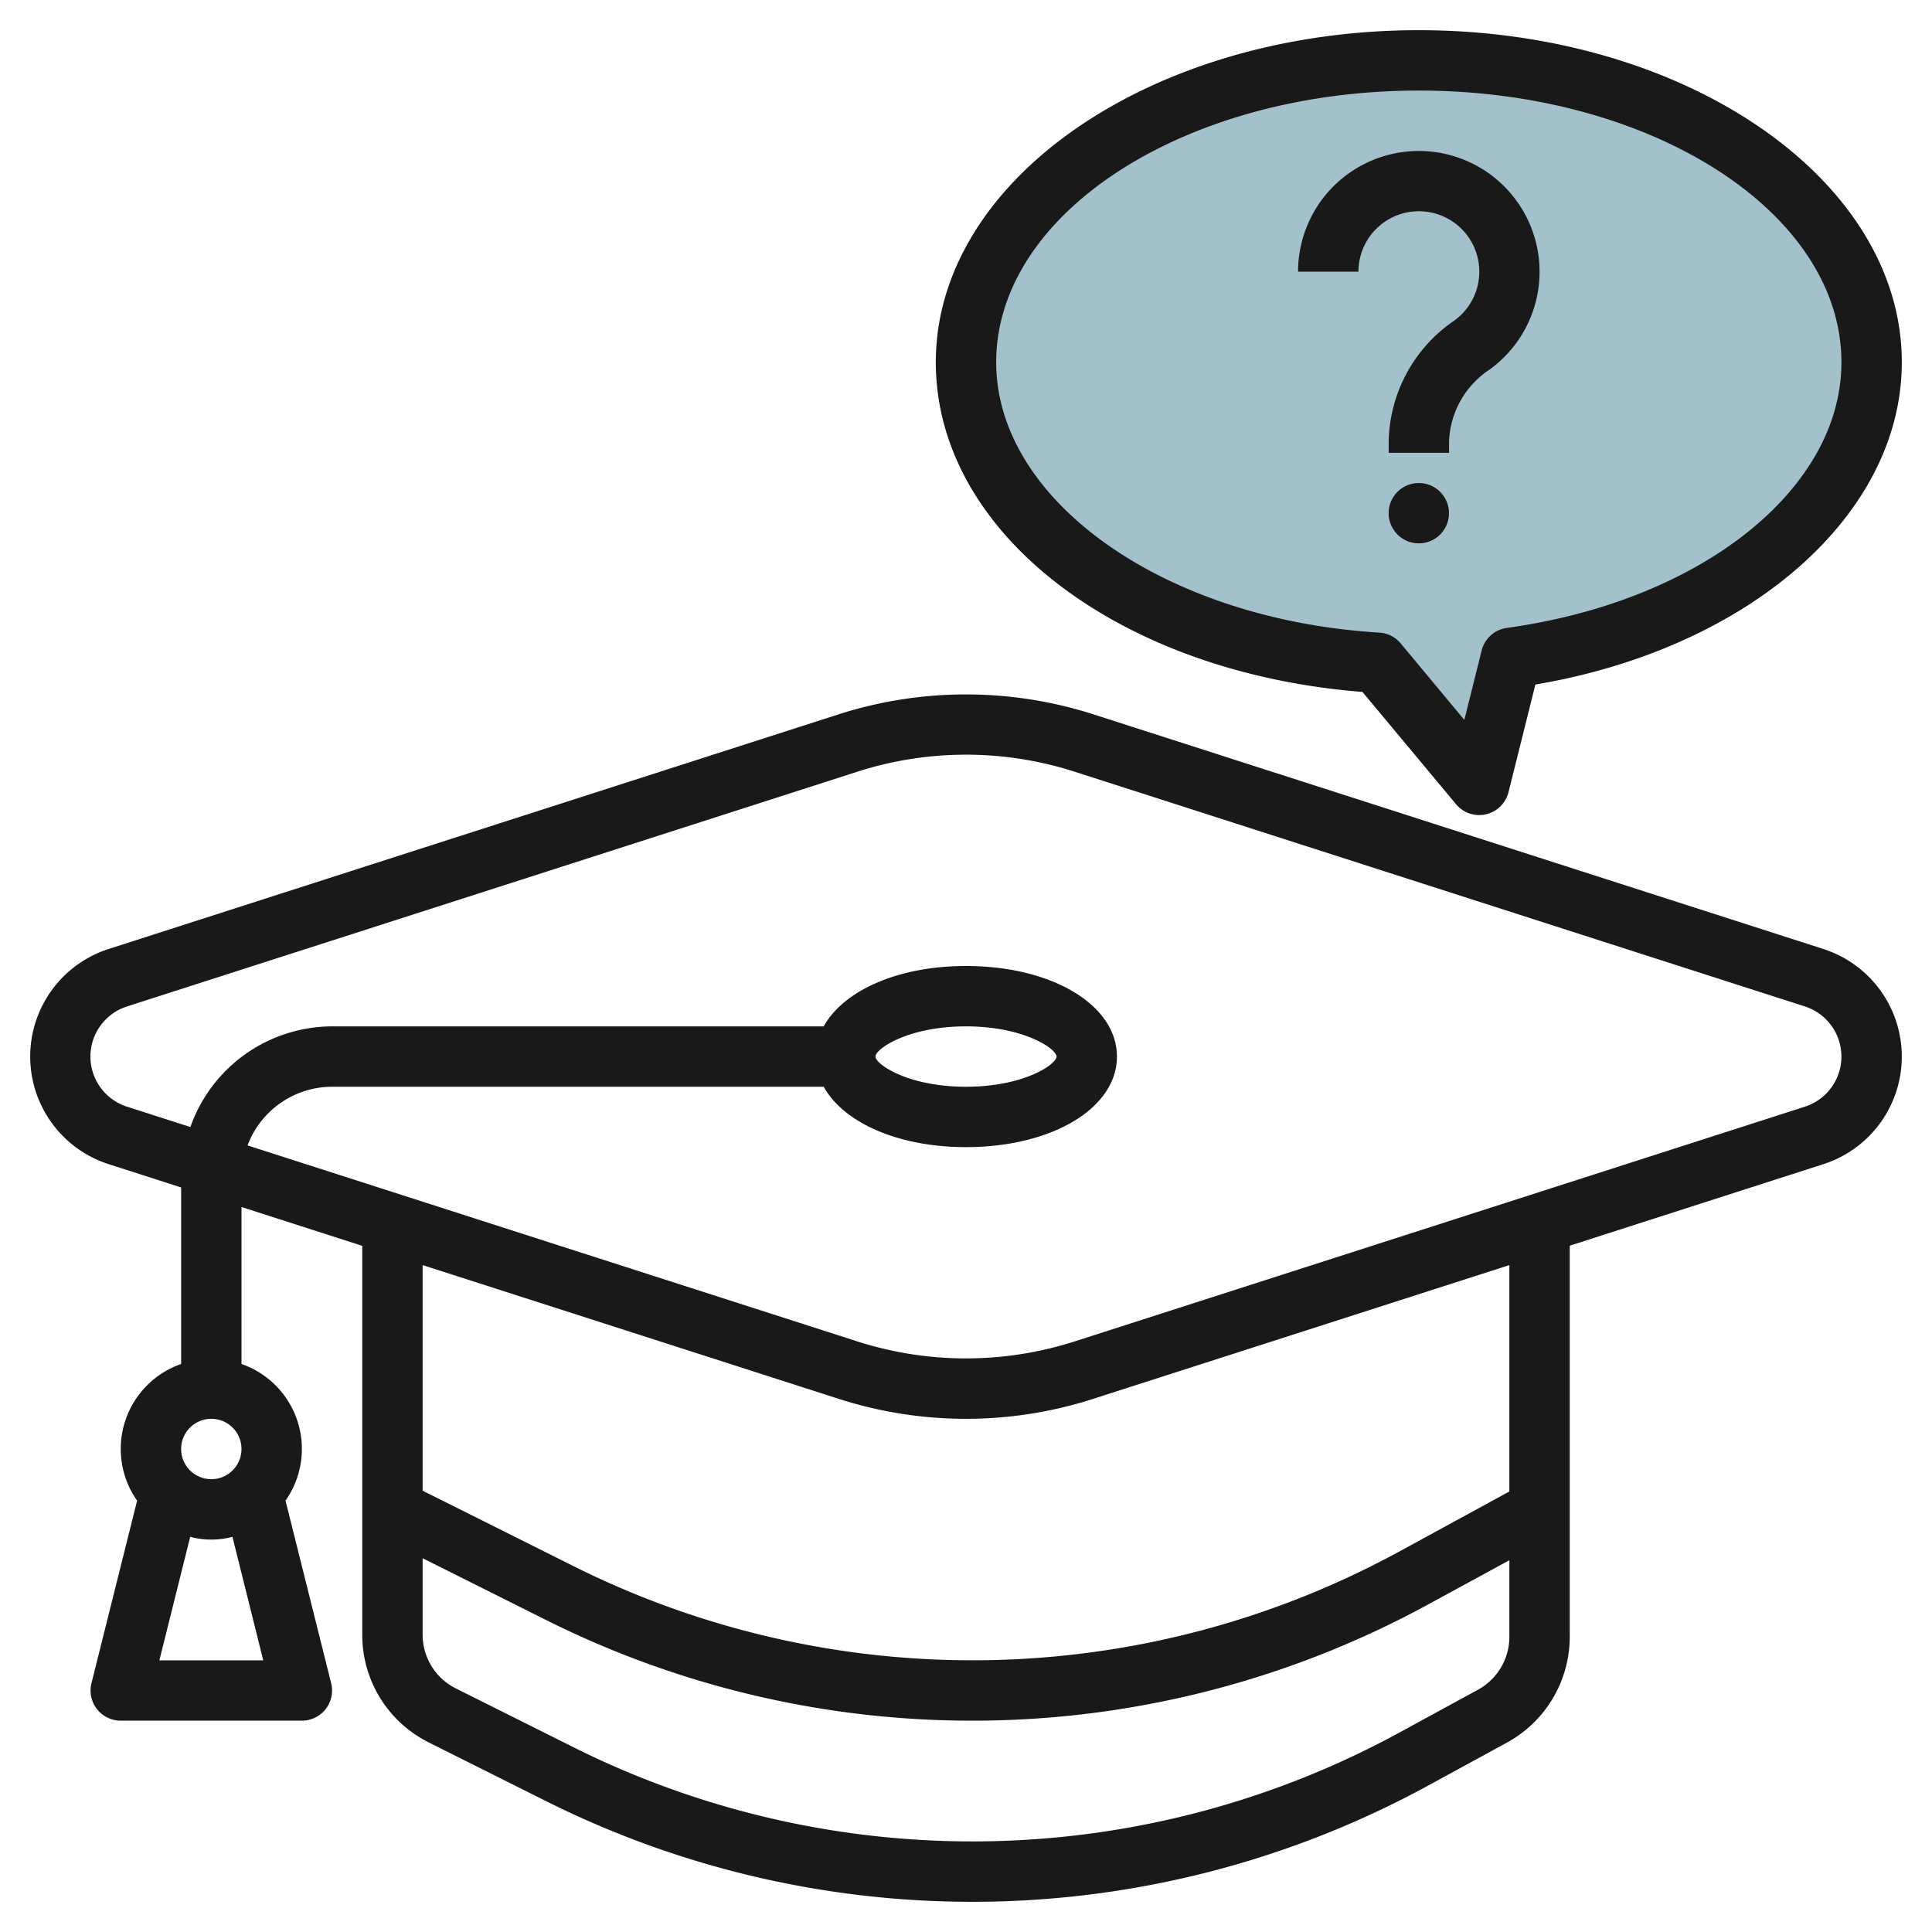 <svg height="512" viewBox="0 0 64 64" width="512" xmlns="http://www.w3.org/2000/svg"><g id="Layer_19" data-name="Layer 19"><path d="m62 12c0-5.523-6.716-10-15-10s-15 4.477-15 10c0 5.214 5.988 9.491 13.628 9.954l3.372 4.046 1.052-4.208c6.821-.94 11.948-4.966 11.948-9.792z" fill="#a3c1ca"/><g fill="#191919"><path d="m60.4 31.436-24.19-7.776a13.832 13.832 0 0 0 -8.42 0l-24.19 7.776a3.743 3.743 0 0 0 0 7.128l2.4.772v5.848a2.979 2.979 0 0 0 -1.458 4.527l-1.512 6.047a1 1 0 0 0 .97 1.242h6a1 1 0 0 0 .97-1.242l-1.512-6.047a2.979 2.979 0 0 0 -1.458-4.527v-5.2l4 1.286v12.876a3.98 3.98 0 0 0 2.211 3.578l3.889 1.946a31.544 31.544 0 0 0 29.212-.522l2.6-1.418a4 4 0 0 0 2.088-3.511v-12.954l8.4-2.7a3.743 3.743 0 0 0 0-7.128zm-53.4 15.564a1 1 0 1 1 -1 1 1 1 0 0 1 1-1zm1.72 8h-3.44l1.02-4.09a2.748 2.748 0 0 0 1.4 0zm41.28-.781a2 2 0 0 1 -1.042 1.756l-2.6 1.418a29.549 29.549 0 0 1 -27.358.488l-3.893-1.946a1.991 1.991 0 0 1 -1.107-1.789v-2.528l4.1 2.052a31.544 31.544 0 0 0 29.212-.522l2.688-1.463zm0-4.812-3.641 1.986a29.549 29.549 0 0 1 -27.359.488l-5-2.5v-7.473l13.789 4.432a13.761 13.761 0 0 0 8.421 0l13.79-4.432zm9.79-12.747-24.19 7.776a11.792 11.792 0 0 1 -7.2 0l-20.2-6.493a3 3 0 0 1 2.8-1.943h16.286c.659 1.185 2.457 2 4.714 2 2.851 0 5-1.29 5-3s-2.149-3-5-3c-2.257 0-4.055.815-4.714 2h-16.286a4.992 4.992 0 0 0 -4.693 3.334l-2.1-.674a1.743 1.743 0 0 1 0-3.32l24.193-7.776a11.765 11.765 0 0 1 7.2 0l24.19 7.776a1.744 1.744 0 0 1 0 3.32zm-30.79-1.66c0-.249 1.064-1 3-1s3 .751 3 1-1.064 1-3 1-3-.751-3-1z"/><path d="m45.133 22.921 3.1 3.719a1 1 0 0 0 1.739-.4l.89-3.564c7.073-1.194 12.138-5.611 12.138-10.676 0-6.065-7.178-11-16-11s-16 4.935-16 11c0 5.64 6.045 10.284 14.133 10.921zm1.867-19.921c7.72 0 14 4.038 14 9 0 4.214-4.662 7.916-11.085 8.8a1 1 0 0 0 -.833.748l-.574 2.3-2.108-2.535a1 1 0 0 0 -.708-.357c-7.119-.431-12.692-4.365-12.692-8.956 0-4.962 6.28-9 14-9z"/><path d="m45.715 7.467a1.992 1.992 0 0 1 1.656-.434 2 2 0 0 1 .8 3.59 4.957 4.957 0 0 0 -2.169 4v.377h2v-.377a2.983 2.983 0 0 1 1.34-2.379 4 4 0 1 0 -6.342-3.244h2a2 2 0 0 1 .715-1.533z"/><circle cx="47" cy="17" r="1"/></g></g></svg>